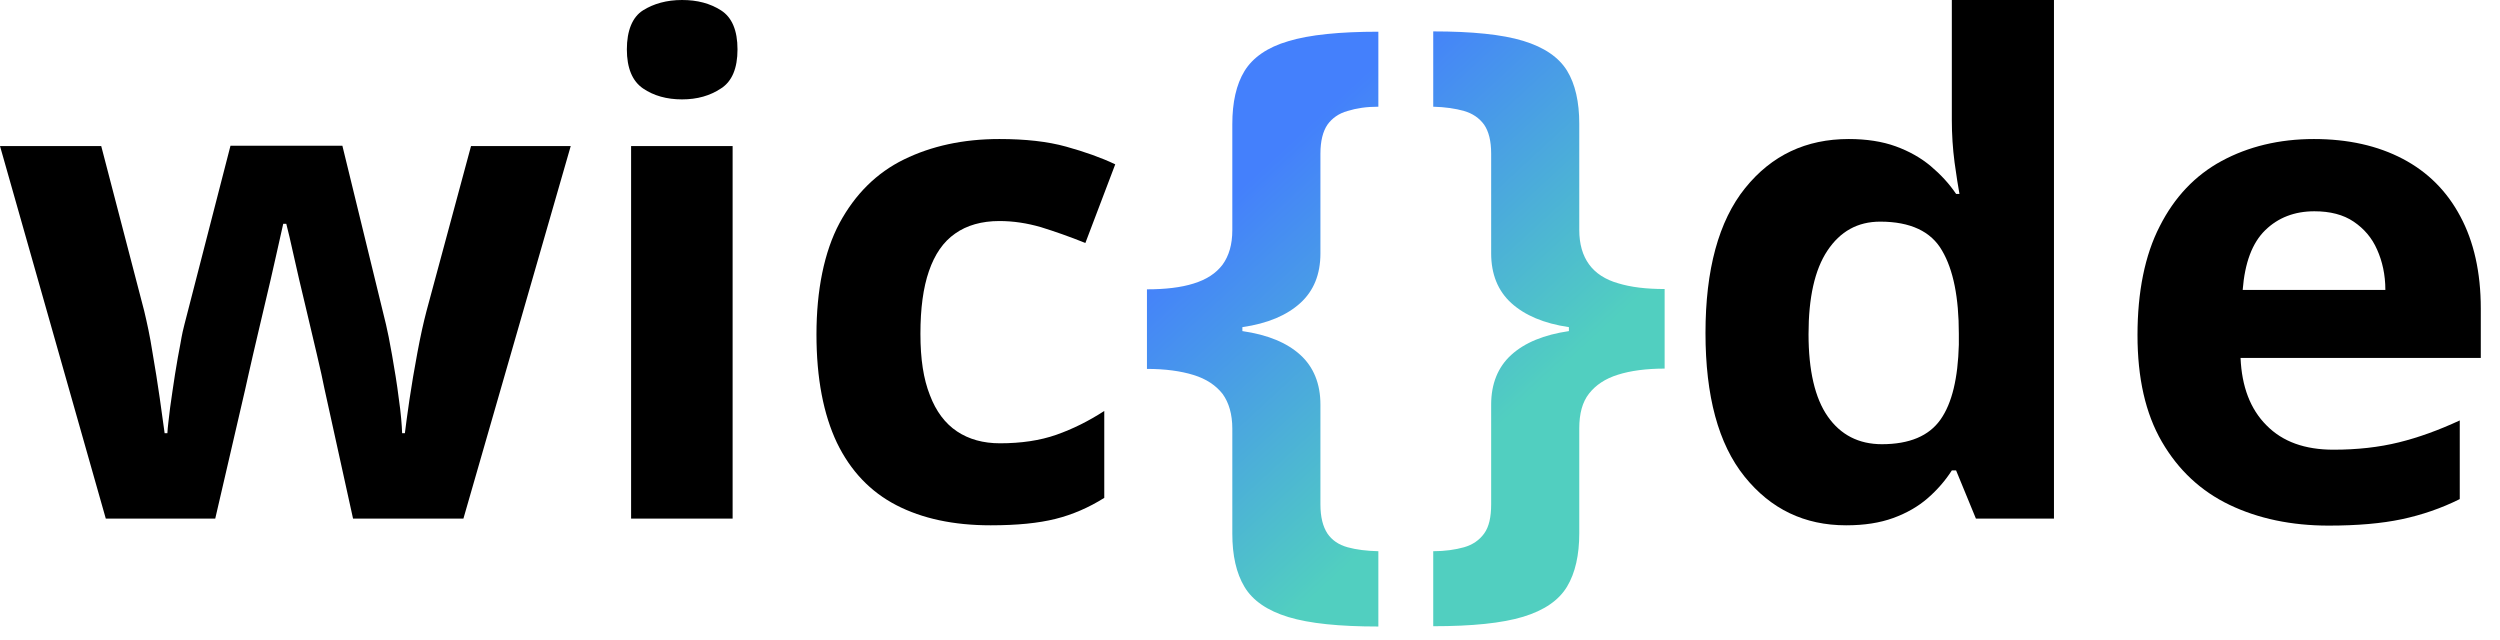 <svg width="82" height="21" viewBox="0 0 82 21" fill="none" xmlns="http://www.w3.org/2000/svg">
<g clip-path="url(#clip0_80_66)">
<path d="M12.66 10.64C12.71 10.85 12.78 11.19 12.86 11.65C12.94 12.11 13.02 12.581 13.08 13.07C13.15 13.55 13.18 13.94 13.19 14.21H13.28C13.31 13.96 13.36 13.59 13.43 13.11C13.5 12.63 13.59 12.11 13.69 11.57C13.79 11.03 13.89 10.58 13.99 10.2L15.45 4.79H18.72L15.2 17.01H11.58L10.64 12.74C10.59 12.49 10.51 12.11 10.39 11.61C10.27 11.11 10.15 10.58 10.01 10C9.87 9.43 9.75 8.9 9.64 8.41C9.53 7.92 9.45 7.56 9.39 7.34H9.29C9.24 7.57 9.16 7.92 9.05 8.41C8.94 8.9 8.82 9.43 8.68 10.01C8.54 10.59 8.42 11.13 8.3 11.63C8.18 12.14 8.1 12.52 8.04 12.78L7.06 17.01H3.47L0 4.79H3.32L4.73 10.2C4.82 10.58 4.92 11.03 5 11.55C5.09 12.07 5.17 12.57 5.24 13.06C5.31 13.54 5.36 13.93 5.4 14.21H5.49C5.5 14 5.54 13.72 5.58 13.37C5.63 13.02 5.68 12.66 5.74 12.28C5.8 11.9 5.86 11.57 5.92 11.26C5.97 10.96 6.02 10.75 6.05 10.64L7.56 4.78H11.23L12.66 10.64ZM24.03 17.01H20.7V4.79H24.03V17.01ZM22.37 0C22.87 8.39208e-06 23.29 0.11 23.65 0.34C24.01 0.57 24.19 1 24.19 1.62C24.19 2.24 24.01 2.67 23.65 2.9C23.29 3.14 22.87 3.26 22.37 3.26C21.87 3.26 21.44 3.14 21.09 2.9C20.74 2.66 20.561 2.23 20.561 1.62C20.561 1.01 20.74 0.56 21.09 0.34C21.44 0.12 21.87 0 22.37 0Z" fill="black"/>
<path d="M32.49 17.23C31.28 17.23 30.25 17.01 29.4 16.57C28.55 16.13 27.9 15.45 27.45 14.52C27.01 13.59 26.78 12.41 26.78 10.97C26.78 9.53 27.03 8.26 27.54 7.31C28.05 6.37 28.75 5.67 29.65 5.23C30.55 4.79 31.59 4.56 32.78 4.56C33.63 4.56 34.36 4.64 34.97 4.81C35.58 4.98 36.12 5.17 36.58 5.39L35.6 7.97C35.08 7.76 34.59 7.59 34.14 7.45C33.69 7.32 33.24 7.25 32.78 7.25C32.2 7.25 31.71 7.39 31.33 7.66C30.94 7.93 30.66 8.34 30.47 8.89C30.28 9.44 30.19 10.12 30.19 10.95C30.19 11.78 30.29 12.43 30.5 12.96C30.7 13.49 31 13.89 31.39 14.15C31.78 14.41 32.25 14.54 32.8 14.54C33.49 14.54 34.11 14.45 34.65 14.26C35.19 14.07 35.71 13.81 36.22 13.48V16.33C35.71 16.65 35.18 16.88 34.62 17.02C34.06 17.16 33.36 17.23 32.5 17.23H32.49Z" fill="black"/>
<path d="M45.21 3.5C44.82 3.5 44.49 3.55 44.2 3.64C43.91 3.72 43.69 3.88 43.54 4.09C43.39 4.31 43.31 4.63 43.31 5.04V8.31C43.31 9 43.09 9.54 42.65 9.94C42.21 10.34 41.58 10.611 40.75 10.73V10.86C41.58 10.98 42.21 11.24 42.65 11.64C43.09 12.04 43.31 12.591 43.31 13.271V16.54C43.31 16.96 43.39 17.27 43.54 17.5C43.69 17.72 43.91 17.87 44.2 17.95C44.49 18.03 44.82 18.07 45.21 18.08V20.55C43.93 20.55 42.95 20.45 42.26 20.24C41.57 20.03 41.09 19.7 40.82 19.25C40.55 18.8 40.42 18.22 40.42 17.5V14.06C40.42 13.59 40.31 13.21 40.101 12.92C39.881 12.64 39.57 12.43 39.15 12.3C38.73 12.17 38.22 12.1 37.62 12.1V9.49C38.22 9.49 38.74 9.43 39.15 9.3C39.57 9.17 39.881 8.97 40.101 8.68C40.31 8.39 40.42 8.02 40.42 7.55V4.07C40.42 3.36 40.55 2.77 40.82 2.33C41.09 1.89 41.57 1.55 42.26 1.35C42.95 1.14 43.94 1.04 45.21 1.04V3.5ZM47.01 1.03C48.28 1.03 49.27 1.13 49.96 1.34C50.65 1.55 51.13 1.88 51.4 2.32C51.67 2.76 51.8 3.35 51.8 4.06V7.54C51.8 8.01 51.91 8.38 52.12 8.67C52.33 8.96 52.65 9.17 53.07 9.29C53.49 9.42 54 9.48 54.6 9.48V12.09C54 12.09 53.48 12.16 53.07 12.29C52.65 12.42 52.34 12.63 52.12 12.91C51.9 13.19 51.8 13.57 51.8 14.05V17.49C51.8 18.2 51.67 18.79 51.4 19.24C51.13 19.69 50.65 20.02 49.96 20.23C49.27 20.44 48.28 20.54 47.01 20.54V18.08C47.4 18.08 47.73 18.03 48.02 17.95C48.3 17.87 48.52 17.72 48.68 17.5C48.84 17.28 48.91 16.96 48.91 16.54V13.271C48.91 12.591 49.13 12.04 49.57 11.64C50.01 11.24 50.64 10.98 51.46 10.86V10.73C50.64 10.611 50.01 10.34 49.57 9.94C49.13 9.54 48.91 8.99 48.91 8.31V5.04C48.91 4.62 48.83 4.31 48.68 4.09C48.52 3.87 48.299 3.72 48.02 3.64C47.74 3.56 47.4 3.51 47.01 3.5V1.03Z" fill="url(#paint0_linear_80_66)"/>
<path d="M60.55 17.23C59.19 17.23 58.08 16.7 57.22 15.63C56.36 14.56 55.94 12.99 55.94 10.92C55.94 8.85 56.37 7.25 57.24 6.17C58.11 5.09 59.24 4.56 60.64 4.56C61.22 4.56 61.74 4.64 62.18 4.8C62.62 4.96 63.01 5.18 63.33 5.45C63.65 5.72 63.93 6.02 64.16 6.36H64.27C64.23 6.13 64.17 5.78 64.11 5.33C64.05 4.87 64.02 4.41 64.02 3.93V0H67.37V17.01H64.81L64.16 15.43H64.02C63.81 15.76 63.54 16.07 63.23 16.34C62.92 16.61 62.54 16.83 62.1 16.99C61.66 17.15 61.15 17.23 60.56 17.23H60.55ZM61.72 14.57C62.63 14.57 63.27 14.3 63.65 13.76C64.03 13.22 64.22 12.4 64.25 11.31V10.95C64.25 9.76 64.07 8.85 63.7 8.22C63.34 7.59 62.66 7.27 61.67 7.27C60.93 7.27 60.36 7.59 59.94 8.22C59.52 8.85 59.32 9.77 59.32 10.96C59.32 12.15 59.53 13.06 59.95 13.66C60.37 14.26 60.96 14.57 61.73 14.57H61.72Z" fill="black"/>
<path d="M75.89 4.56C77.02 4.56 77.99 4.78 78.81 5.21C79.63 5.64 80.26 6.27 80.7 7.1C81.14 7.92 81.37 8.93 81.37 10.12V11.74H73.49C73.53 12.68 73.81 13.42 74.34 13.95C74.87 14.49 75.6 14.75 76.54 14.75C77.32 14.75 78.03 14.67 78.68 14.51C79.33 14.35 79.99 14.11 80.68 13.79V16.37C80.08 16.67 79.44 16.89 78.78 17.03C78.12 17.17 77.32 17.24 76.38 17.24C75.16 17.24 74.07 17.01 73.13 16.56C72.19 16.11 71.45 15.42 70.91 14.49C70.37 13.56 70.11 12.4 70.11 10.99C70.11 9.58 70.35 8.37 70.84 7.42C71.32 6.47 72 5.75 72.87 5.28C73.74 4.81 74.75 4.56 75.9 4.56H75.89ZM75.91 6.93C75.26 6.93 74.72 7.14 74.3 7.55C73.87 7.97 73.63 8.62 73.56 9.51H78.24C78.24 9.01 78.14 8.57 77.97 8.19C77.8 7.8 77.54 7.5 77.2 7.27C76.86 7.04 76.43 6.93 75.91 6.93Z" fill="black"/>
</g>
<defs>
<linearGradient id="paint0_linear_80_66" x1="38" y1="8.629" x2="45.798" y2="17.093" gradientUnits="userSpaceOnUse">
<stop stop-color="#4480FC"/>
<stop offset="1" stop-color="#51CFC0"/>
</linearGradient>
<clipPath id="clip0_80_66">
<rect width="81.36" height="20.55" fill="white"/>
</clipPath>
</defs>
</svg>
